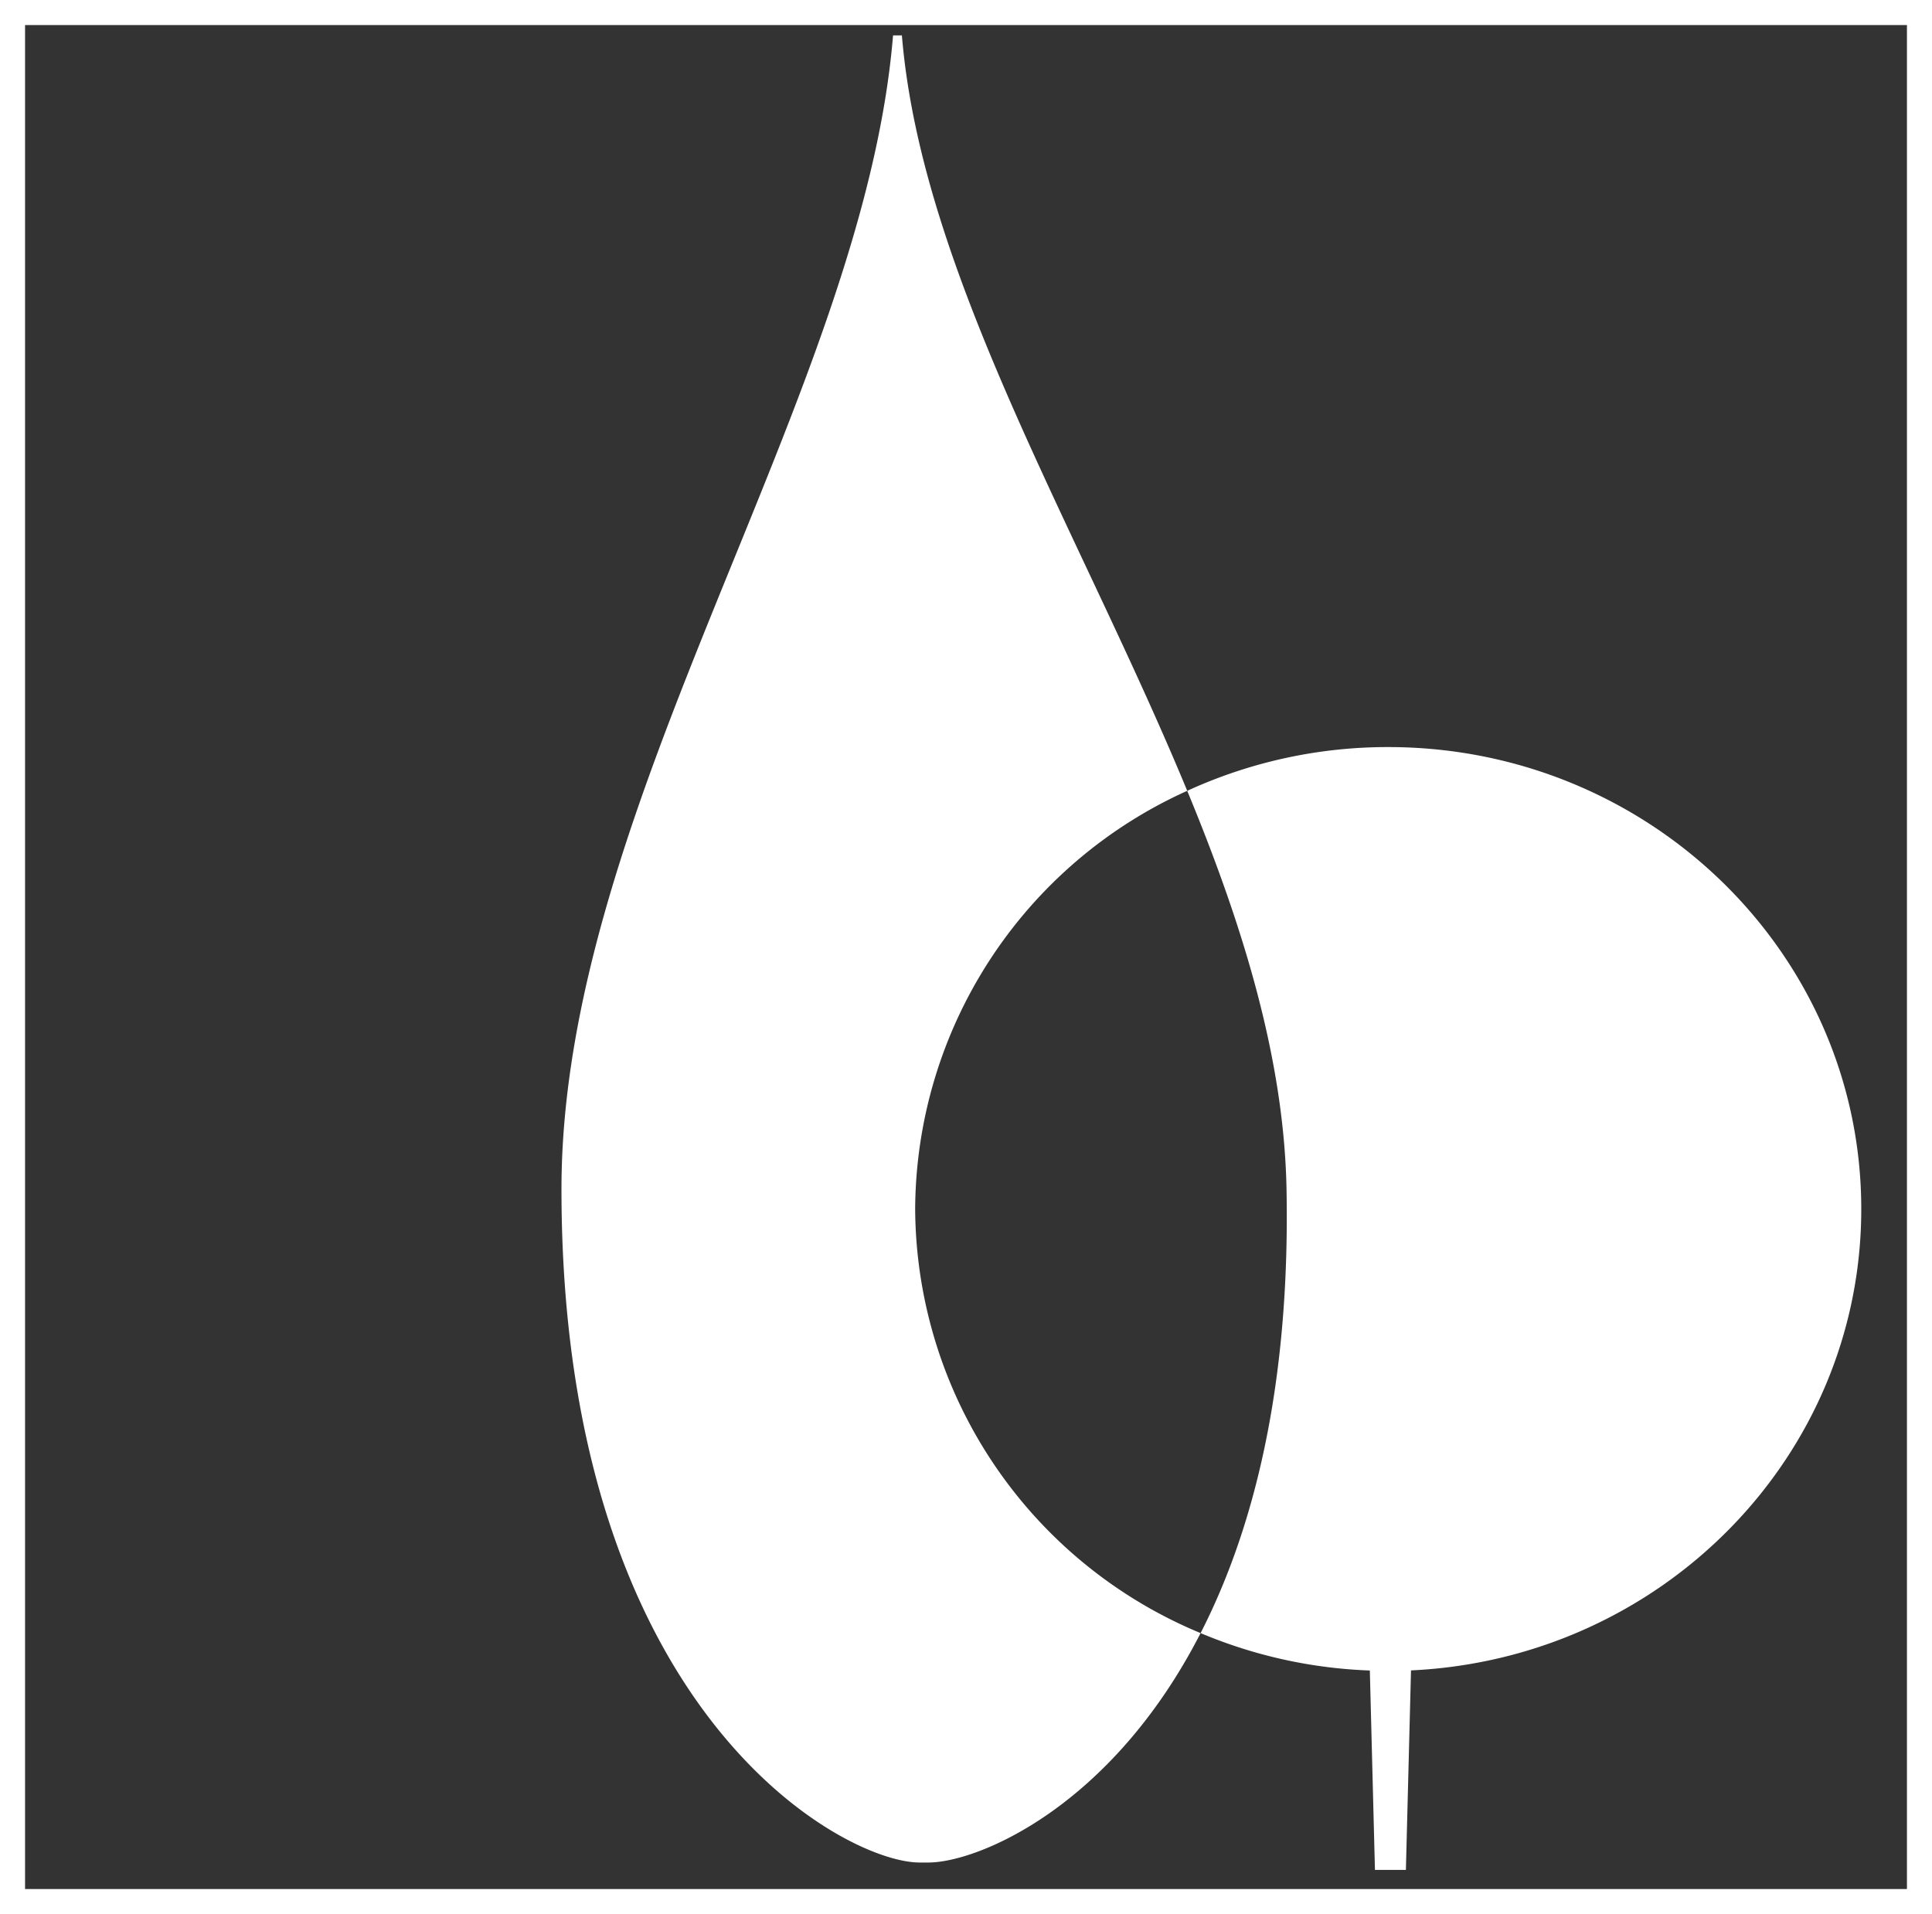 <svg xmlns="http://www.w3.org/2000/svg" viewBox="0 0 109.25 108.25"><rect x="0" y="0" width="109.25" height="108.25" fill="#333333" stroke="none"/><defs><style>.a{fill:#FFFFFF;}</style></defs><path class="a" d="M216.55,233.675a26.092,26.092,0,0,1,15.385-23.651c-6.073-14.684-15.033-29.287-16.135-42.724h-.5c-1.667,20.333-18.75,43.5-18.75,65.25,0,29.5,15.917,38.083,20.25,38.083h.5c2.735,0,10.316-3.065,15.391-12.974a26.12,26.12,0,0,1-16.141-23.984" transform="translate(-164.8 -165.3)"/><path class="a" d="M270.05,233.675c0-14.428-11.978-26.125-26.75-26.125a27.175,27.175,0,0,0-11.365,2.474c3.116,7.536,5.473,15.093,5.615,22.526.214,11.212-1.896,19.324-4.859,25.109a27.145,27.145,0,0,0,9.57,2.115l.289,11.276h1.75l.289-11.282c14.174-.656,25.461-12.087,25.461-26.093" transform="translate(-164.8 -165.3)"/><path class="a" d="M164.8,273.55H274.05V165.3H164.8Zm107.833-1.417H166.217V166.717H272.633Z" transform="translate(-164.8 -165.3)"/></svg>
